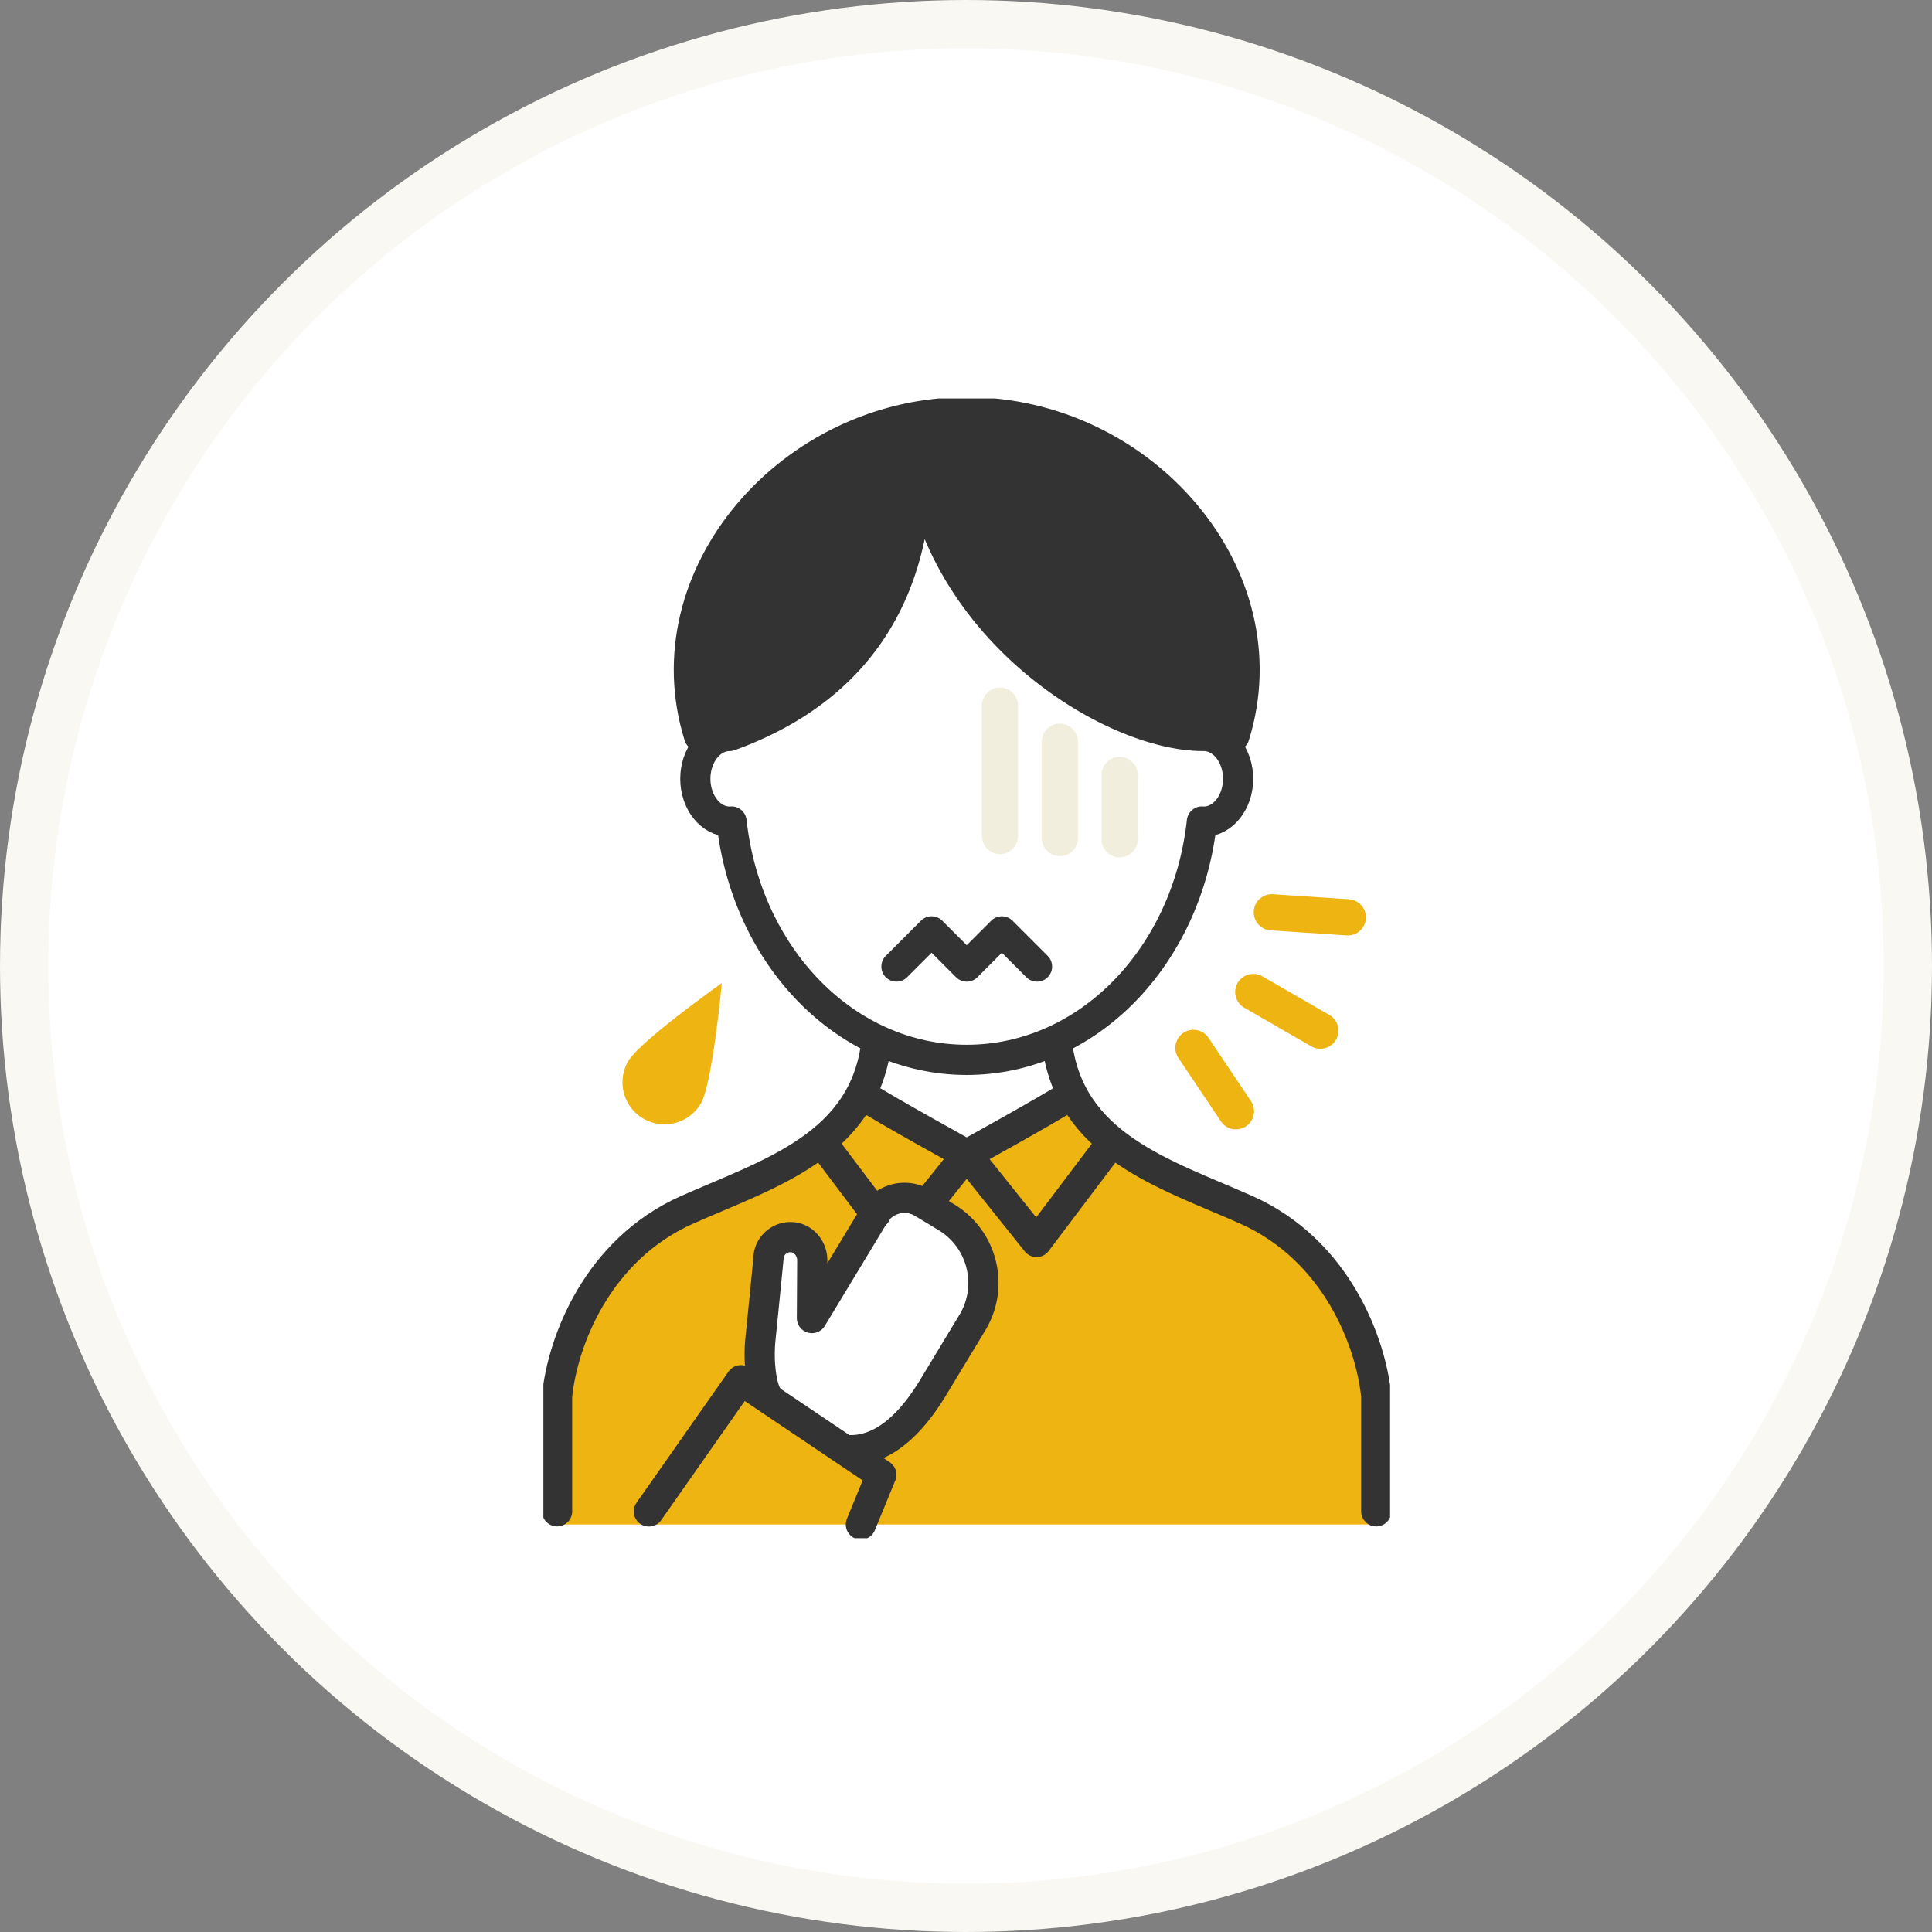 <svg width="160" height="160" fill="none" xmlns="http://www.w3.org/2000/svg"><rect width="100%" height="100%" fill="#808080" stroke="none"/><circle cx="80" cy="80" r="78" fill="#fff" stroke="#F9F8F3" stroke-width="4"/><g clip-path="url(#clip0_487_35961)"><path d="M90.589 94.691l-4.764 6.319-4.037-5.037c1.673-.927 4.728-2.637 6.655-3.791A13.61 13.61 0 0090.59 94.7v-.009z" fill="#EEB412"/><path d="M98.154 44.402c3.5 4.764 4.619 10.492 3.109 15.793a3.425 3.425 0 00-1.564-.382h-.09c-7.338 0-20.976-8.737-22.54-22.64a54.464 54.464 0 00-.091-1.673 21.779 21.779 0 013.082-.218c7.129 0 13.893 3.41 18.094 9.129v-.01zm-36.188-.001c3.128-4.246 7.665-7.219 12.72-8.465.028.473.064.937.11 1.4.272 11.284-4.656 18.858-14.694 22.522a3.356 3.356 0 00-1.254.346c-1.51-5.3-.391-11.03 3.11-15.793l.008-.01z" fill="#333"/><path d="M61.712 67.915c-.064-.61-.673-1.037-1.291-1-.919 0-1.7-1.1-1.7-2.41s.781-2.41 1.7-2.41a.992.992 0 00.39-.072.07.07 0 00.046-.018h.01c8.71-3.174 14.001-9.229 15.656-17.74 4.51 11.248 16.112 17.84 23.095 17.84h.091c.918 0 1.7 1.1 1.7 2.41 0 1.308-.782 2.409-1.691 2.409h-.1c-.619-.064-1.137.4-1.2 1-1.164 10.674-9.056 18.72-18.349 18.72-9.292 0-17.184-8.046-18.348-18.72l-.01-.01zM80.06 88.91c2.282 0 4.474-.446 6.547-1.228.181.9.445 1.718.763 2.49-2.136 1.283-5.9 3.383-7.31 4.156-1.41-.782-5.173-2.873-7.31-4.155.318-.764.582-1.591.764-2.491 2.064.782 4.264 1.227 6.546 1.227z" fill="#fff"/><path d="M71.677 92.173c1.927 1.155 4.982 2.864 6.655 3.791l-1.918 2.4a4.05 4.05 0 00-3.782.419l-3.083-4.1a13.802 13.802 0 002.137-2.51h-.01zm-.1 30.386l-.6 3.692h-17.24l7.911-10.384 9.929 6.692z" fill="#EEB412"/><path d="M64.53 115.067s-.018-.063-.036-.091c-.245-.354-.573-2.127-.391-3.955l.664-6.655v-.109c0-.264.145-.428.227-.501a.719.719 0 01.527-.172c.337.036.6.391.6.791l-.027 4.764c0 .509.337.964.828 1.1a1.143 1.143 0 001.282-.509l5.1-8.428c.1-.101.173-.201.228-.328a1.786 1.786 0 012.291-.391l1.955 1.182a5.198 5.198 0 012.373 3.228 5.198 5.198 0 01-.6 3.955l-3.237 5.356c-1.91 3.155-3.937 4.709-6.01 4.637l-5.774-3.892v.018z" fill="#fff"/><path d="M47.273 115.668c.41-3.901 2.991-11.275 10.093-14.43a108.19 108.19 0 012.345-1.009c2.728-1.155 5.61-2.382 8.056-4.11l3.346 4.446-2.71 4.483v-.646c.01-1.555-1.136-2.9-2.618-3.064a2.976 2.976 0 00-2.291.728 2.958 2.958 0 00-.991 2.127l-.664 6.61a14.227 14.227 0 00-.01 2.492c-.49-.228-1.081-.1-1.4.354l-6.691 12.602h-7.601l1.136-10.583zm66.71 10.583h-42.87l2.919-3.691c.209-.5.027-1.073-.418-1.373l-.682-.464c1.918-.8 3.7-2.537 5.328-5.228l3.237-5.356a7.437 7.437 0 00.863-5.673 7.482 7.482 0 00-3.4-4.628l-.555-.337 1.646-2.054 4.9 6.128c.219.273.546.427.892.427h.018c.355 0 .682-.173.891-.454l5.6-7.429c2.447 1.728 5.32 2.955 8.048 4.101.791.336 1.582.673 2.345 1.009 7.101 3.155 9.675 10.529 10.093 14.43l1.136 10.583.009.009z" fill="#EEB412"/><path d="M72.595 86.208c-.945 8.665-8.892 10.965-15.693 13.984-7.501 3.337-10.32 10.984-10.765 15.411v9.557" stroke="#333" stroke-width="2.5" stroke-linecap="round" stroke-linejoin="round"/><path d="M71.331 90.627c2.255 1.427 8.73 4.992 8.73 4.992s6.473-3.565 8.728-4.992m-8.729 5.001l5.783 7.229 6.019-7.974m-19.34 5.646l-4.21-5.583m11.748.682L77.196 99.2M60.42 60.95c-1.563 0-2.836 1.591-2.836 3.546 0 1.955 1.273 3.546 2.837 3.546.054 0 .109 0 .163-.009 1.228 11.21 9.474 19.74 19.476 19.74 10.002 0 18.257-8.53 19.476-19.74.054 0 .109.01.163.01 1.564 0 2.837-1.592 2.837-3.547s-1.273-3.546-2.837-3.546m-.081 0c-8.129 0-23.831-10.056-23.831-26.423M60.42 60.95c11.402-4.137 16.576-13.212 15.367-26.423m4.273-.39c-14.548 0-26.322 13.538-22.167 26.813M80.06 34.137c14.548 0 26.322 13.538 22.167 26.813" stroke="#333" stroke-width="2.5" stroke-linecap="round" stroke-linejoin="round"/><path d="M87.516 86.208c.945 8.665 8.892 10.965 15.693 13.984 7.501 3.337 10.32 10.984 10.765 15.411v9.557" stroke="#333" stroke-width="2.5" stroke-linecap="round" stroke-linejoin="round"/><path d="M82.815 58.44v10.793m4.955-7.81v7.983m4.956-5.228v5.328" stroke="#F2EEDD" stroke-width="3" stroke-linecap="round" stroke-linejoin="round"/><path d="M58.047 91.373a3.48 3.48 0 11-6.028-3.482c.964-1.664 7.756-6.474 7.756-6.474s-.764 8.292-1.727 9.956z" fill="#EEB412"/><path d="M53.738 125.169l7.62-10.865 11.628 7.828-1.69 4.119m-7.72-10.602c-.491-.664-.8-2.791-.6-4.737.2-1.946.663-6.656.663-6.656 0-1.063.937-1.909 2.019-1.791.945.1 1.618.982 1.61 1.928l-.028 4.764 5.164-8.547a2.926 2.926 0 014.01-.99l1.955 1.181c3.01 1.819 3.973 5.738 2.155 8.738l-3.237 5.355c-1.673 2.765-4.1 5.483-7.338 5.183m4.292-40.033l2.91-2.91 2.91 2.91 2.909-2.91 2.91 2.91" stroke="#333" stroke-width="2.5" stroke-linecap="round" stroke-linejoin="round"/><path d="M111.62 75.97l-6.292-.418m4.018 9.801l-5.555-3.2m-1.437 9.875l-3.518-5.247" stroke="#EEB412" stroke-width="3" stroke-linecap="round" stroke-linejoin="round"/></g><defs><clipPath id="clip0_487_35961"><path fill="#fff" transform="translate(45 33)" d="M0 0h70.12v94.387H0z"/></clipPath></defs></svg>